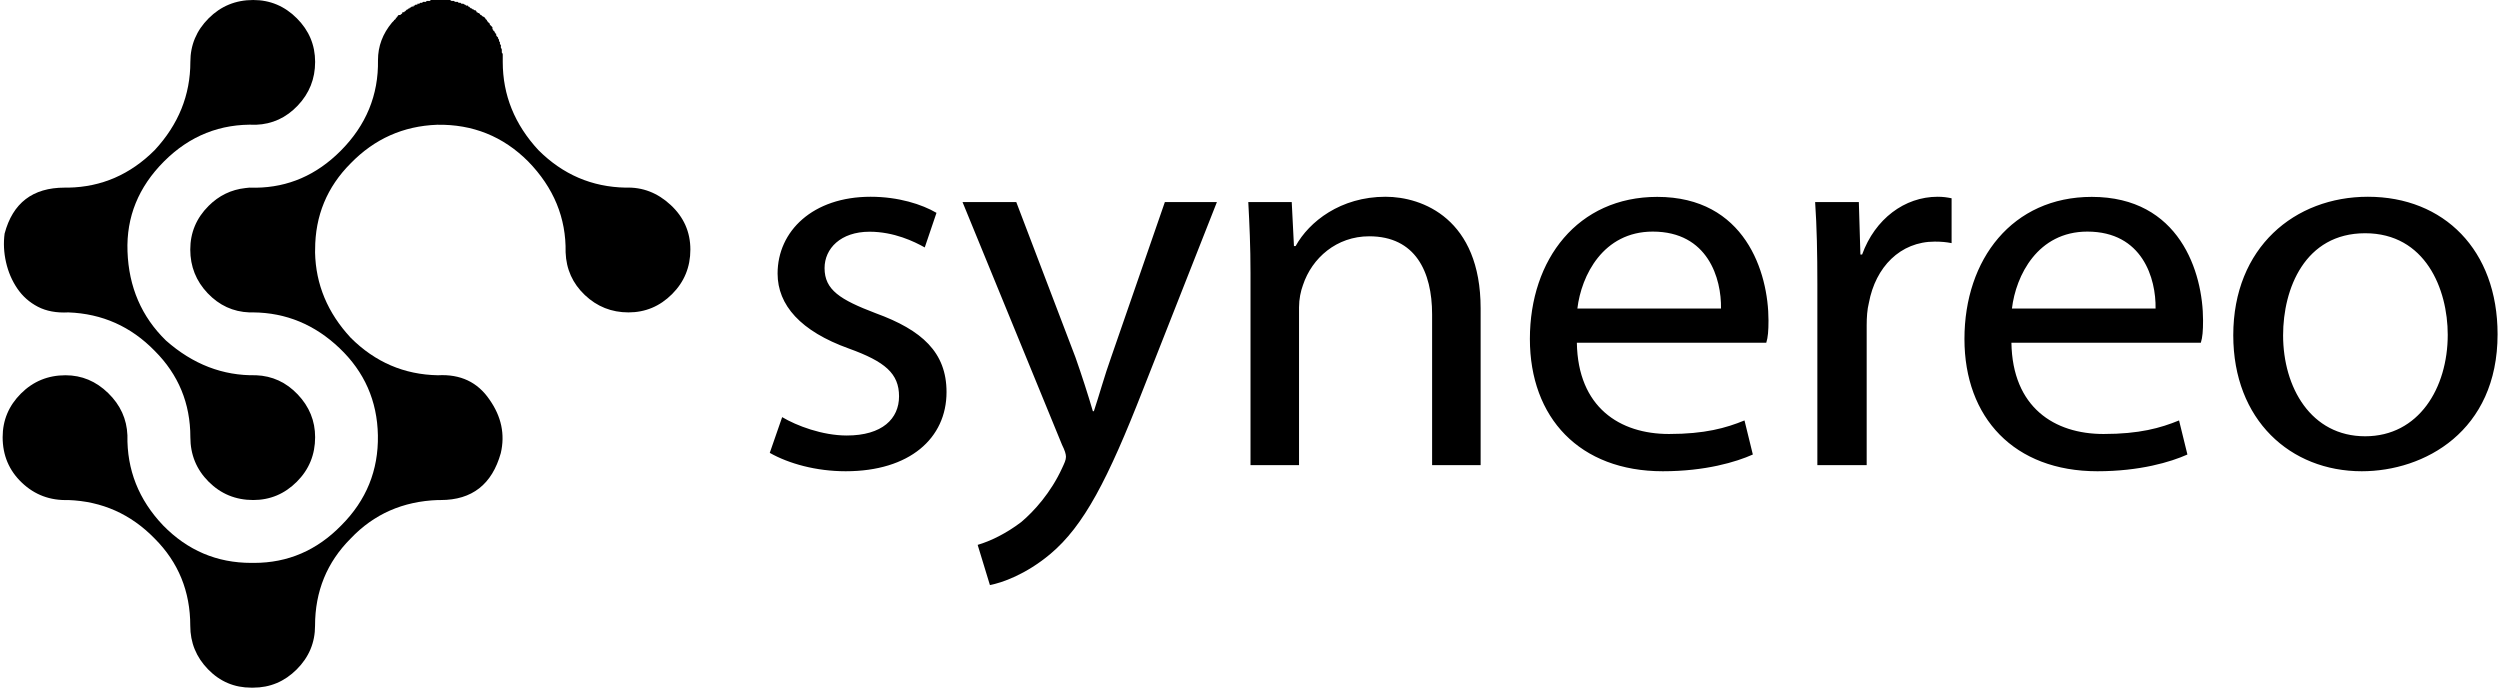 <svg xmlns="http://www.w3.org/2000/svg" width="222" height="62" viewBox="0 0 222 62">
  <g fill="#000000" fill-rule="evenodd" transform="translate(.235)">
    <path d="M68.12 40.215C69.811 41.171 72.233 41.847 74.862 41.847 80.539 41.847 83.817 38.921 83.817 34.813 83.817 31.291 81.639 29.31 77.527 27.814 74.364 26.609 72.986 25.743 72.986 23.807 72.986 22.074 74.411 20.577 76.982 20.577 79.148 20.577 80.944 21.444 81.883 21.973L82.925 18.901C81.639 18.147 79.554 17.472 77.075 17.472 71.943 17.472 68.815 20.521 68.815 24.291 68.815 27.093 70.854 29.412 75.152 30.953 78.361 32.112 79.6 33.17 79.6 35.196 79.6 37.177 78.117 38.673 74.955 38.673 72.789 38.673 70.507 37.807 69.221 37.041L68.12 40.215zM90.45 46.359C89.118 47.372 87.728 48.047 86.581 48.385L87.669 51.952C88.712 51.761 90.843 51.03 93.033 49.195 96.011 46.697 98.142 42.589 101.269 34.588L107.826 17.944 103.205 17.944 98.444 31.696C97.853 33.339 97.354 35.162 96.902 36.512L96.81 36.512C96.404 35.117 95.813 33.283 95.269 31.741L90.01 17.944 85.237 17.944 94.076 39.506C94.319 39.99 94.423 40.328 94.423 40.564 94.423 40.857 94.272 41.149 94.076 41.577 93.08 43.748 91.597 45.392 90.45 46.359zM110.81 41.306L115.119 41.306 115.119 27.285C115.119 26.565 115.271 25.844 115.468 25.315 116.267 22.907 118.456 20.983 121.352 20.983 125.441 20.983 126.936 24.111 126.936 27.915L126.936 41.306 131.245 41.306 131.245 27.386C131.245 19.441 126.091 17.472 122.8 17.472 118.804 17.472 116.012 19.688 114.818 21.849L114.668 21.849 114.471 17.944 110.613 17.944C110.717 19.925 110.81 21.86 110.81 24.269L110.81 41.306zM135.619 30.098C135.619 37.098 140.033 41.847 147.424 41.847 151.2 41.847 153.934 41.025 155.417 40.361L154.676 37.334C153.03 38.009 151.154 38.538 147.968 38.538 143.601 38.538 139.882 36.175 139.79 30.436L156.61 30.436C156.761 29.952 156.807 29.378 156.807 28.455 156.807 24.179 154.722 17.483 146.926 17.483 139.882 17.483 135.619 23.019 135.619 30.098zM139.836 27.397C140.184 24.471 142.118 20.566 146.531 20.566 151.444 20.566 152.637 24.752 152.59 27.397L139.836 27.397zM161.146 41.306L165.526 41.306 165.526 28.871C165.526 28.196 165.572 27.476 165.722 26.891 166.313 23.717 168.502 21.455 171.572 21.455 172.175 21.455 172.615 21.5 173.067 21.59L173.067 17.607C172.673 17.528 172.326 17.472 171.827 17.472 168.896 17.472 166.267 19.441 165.12 22.603L164.969 22.603 164.83 17.944 160.949 17.944C161.1 20.172 161.146 22.479 161.146 25.236L161.146 41.306zM174.208 30.098C174.208 37.098 178.622 41.847 186.013 41.847 189.789 41.847 192.523 41.025 194.007 40.361L193.265 37.334C191.62 38.009 189.743 38.538 186.557 38.538 182.19 38.538 178.471 36.175 178.379 30.436L195.199 30.436C195.35 29.952 195.396 29.378 195.396 28.455 195.396 24.179 193.311 17.483 185.515 17.483 178.471 17.483 174.208 23.019 174.208 30.098zM178.425 27.397C178.772 24.471 180.707 20.566 185.121 20.566 190.033 20.566 191.226 24.752 191.18 27.397L178.425 27.397zM198.079 29.772C198.079 37.3 203.153 41.847 209.49 41.847 215.039 41.847 221.55 38.313 221.55 29.682 221.55 22.198 216.776 17.472 210.034 17.472 203.547 17.472 198.079 21.962 198.079 29.772zM202.504 29.772C202.504 25.63 204.439 20.712 209.791 20.712 215.143 20.712 217.124 25.675 217.124 29.727 217.124 34.453 214.552 38.741 209.791 38.741 204.983 38.741 202.504 34.408 202.504 29.772L202.504 29.772zM5.506 16.661L5.839 16.661C8.783 16.606 11.337 15.495 13.503 13.329 15.614 11.052 16.669 8.442 16.669 5.498 16.669 3.999 17.21 2.708 18.293 1.625 19.376.542 20.695 0 22.251 0 23.75 0 25.041.542 26.124 1.625 27.207 2.708 27.748 3.999 27.748 5.498 27.748 6.998 27.235 8.289 26.207 9.372 25.18 10.455 23.944 11.024 22.5 11.079 19.335 10.969 16.613 12.052 14.336 14.328 12.059 16.606 10.976 19.271 11.087 22.326 11.199 25.492 12.337 28.129 14.503 30.24 16.891 32.35 19.557 33.378 22.5 33.322 23.944 33.378 25.18 33.947 26.207 35.03 27.235 36.113 27.748 37.376 27.748 38.82 27.748 40.375 27.207 41.694 26.124 42.777 25.041 43.86 23.75 44.402 22.251 44.402 20.695 44.402 19.376 43.86 18.293 42.777 17.21 41.694 16.669 40.375 16.669 38.82 16.669 35.821 15.614 33.267 13.503 31.156 11.393 28.99 8.838 27.852 5.839 27.741 4.784 27.796 3.882 27.63 3.132 27.241 2.382 26.852 1.771 26.311 1.299 25.616.827 24.922.494 24.145.3 23.284.105 22.423.063 21.576.174 20.743.896 18.022 2.673 16.661 5.506 16.661"/>
    <path d="M5.582,33.323 C7.026,33.323 8.289,33.851 9.372,34.907 C10.455,35.961 11.024,37.211 11.08,38.655 C11.024,41.71 12.079,44.375 14.245,46.652 C16.411,48.874 19.021,49.985 22.076,49.985 L22.326,49.985 C25.325,49.985 27.907,48.874 30.073,46.652 C32.294,44.431 33.377,41.765 33.322,38.655 C33.266,35.601 32.128,33.018 29.907,30.908 C27.715,28.823 25.163,27.767 22.251,27.741 L22.194,27.74 L22.178,27.74 C22.089,27.74 21.999,27.74 21.909,27.742 C20.465,27.687 19.23,27.117 18.202,26.035 C17.175,24.952 16.661,23.66 16.661,22.161 C16.661,20.661 17.202,19.37 18.285,18.287 C19.204,17.368 20.292,16.84 21.551,16.7 C21.671,16.684 21.793,16.671 21.917,16.661 L22.058,16.665 C22.119,16.664 22.181,16.663 22.242,16.663 C22.327,16.663 22.412,16.664 22.496,16.668 C25.363,16.632 27.863,15.547 29.998,13.412 C32.275,11.135 33.385,8.442 33.33,5.332 C33.33,4.11 33.746,2.999 34.579,1.999 L34.663,1.916 L34.746,1.833 C34.746,1.777 34.774,1.749 34.829,1.749 L34.913,1.666 L34.913,1.583 L34.996,1.583 L34.996,1.499 C35.051,1.499 35.079,1.472 35.079,1.416 L35.163,1.333 L35.329,1.333 C35.329,1.278 35.357,1.25 35.412,1.25 L35.496,1.166 L35.496,1.083 L35.662,1.083 C35.662,1.027 35.69,1 35.746,1 L35.829,0.916 L35.912,0.833 L35.996,0.833 C35.996,0.778 36.023,0.75 36.079,0.75 C36.134,0.75 36.162,0.722 36.162,0.666 L36.246,0.666 L36.329,0.583 L36.495,0.583 L36.495,0.5 L36.579,0.5 L36.662,0.417 L36.829,0.417 L36.829,0.333 L36.995,0.333 L37.079,0.25 L37.245,0.25 L37.329,0.167 L37.578,0.167 L37.662,0.083 L37.912,0.083 C37.967,0.083 37.995,0.056 37.995,0 L39.744,0 C39.744,0 39.758,0.014 39.786,0.042 C39.814,0.07 39.855,0.083 39.911,0.083 L40.078,0.083 C40.078,0.083 40.091,0.097 40.119,0.125 C40.147,0.153 40.188,0.167 40.244,0.167 L40.411,0.167 L40.494,0.25 L40.661,0.25 L40.744,0.333 L40.91,0.333 C40.966,0.389 41.022,0.417 41.077,0.417 L41.161,0.5 L41.327,0.5 L41.327,0.583 L41.411,0.583 L41.494,0.666 C41.494,0.666 41.508,0.681 41.535,0.708 C41.563,0.736 41.605,0.75 41.66,0.75 L41.744,0.833 L41.827,0.833 C41.827,0.889 41.883,0.916 41.993,0.916 L42.077,1 L42.077,1.083 L42.16,1.083 C42.16,1.139 42.216,1.166 42.327,1.166 C42.327,1.222 42.355,1.25 42.41,1.25 L42.41,1.333 L42.493,1.333 L42.577,1.416 C42.632,1.472 42.688,1.499 42.743,1.499 L42.827,1.583 C42.827,1.639 42.854,1.666 42.91,1.666 L42.91,1.749 L42.993,1.749 C42.993,1.805 43.007,1.847 43.035,1.874 C43.063,1.902 43.076,1.916 43.076,1.916 C43.076,1.972 43.104,1.999 43.16,1.999 L43.243,2.083 C43.243,2.138 43.257,2.18 43.285,2.208 C43.313,2.236 43.326,2.249 43.326,2.249 L43.41,2.333 L43.493,2.416 L43.493,2.582 L43.576,2.666 L43.576,2.749 L43.66,2.749 C43.66,2.805 43.674,2.846 43.701,2.874 C43.729,2.902 43.743,2.916 43.743,2.916 C43.743,2.971 43.771,2.999 43.826,2.999 L43.826,3.082 C43.826,3.138 43.84,3.18 43.868,3.207 C43.896,3.235 43.91,3.249 43.91,3.249 L43.993,3.332 C43.993,3.443 44.021,3.499 44.076,3.499 L44.076,3.582 C44.076,3.638 44.09,3.679 44.118,3.707 C44.146,3.735 44.159,3.749 44.159,3.749 L44.159,3.915 L44.243,3.999 L44.243,4.165 L44.243,4.249 C44.298,4.304 44.326,4.36 44.326,4.415 L44.326,4.582 L44.326,4.665 C44.382,4.721 44.409,4.777 44.409,4.832 L44.409,4.915 L44.409,5.082 L44.409,5.248 L44.409,5.415 L44.409,5.498 C44.409,8.442 45.465,11.052 47.575,13.329 C49.741,15.495 52.323,16.606 55.322,16.661 C56.822,16.606 58.155,17.119 59.321,18.202 C60.487,19.285 61.07,20.604 61.07,22.159 C61.07,23.714 60.529,25.033 59.446,26.116 C58.363,27.199 57.072,27.741 55.572,27.741 C54.073,27.741 52.782,27.227 51.699,26.2 C50.616,25.172 50.046,23.908 49.991,22.409 C50.046,19.355 48.936,16.661 46.659,14.328 C44.437,12.107 41.744,11.024 38.578,11.079 C35.579,11.191 33.024,12.329 30.914,14.495 C28.803,16.606 27.748,19.16 27.748,22.159 C27.748,22.246 27.747,22.332 27.743,22.418 C27.803,25.256 28.857,27.781 30.906,29.991 C33.072,32.157 35.655,33.268 38.654,33.323 C40.653,33.213 42.18,33.934 43.235,35.489 C44.29,36.989 44.624,38.572 44.235,40.238 C43.457,43.015 41.68,44.403 38.903,44.403 L38.654,44.403 C35.543,44.514 32.961,45.653 30.906,47.819 C28.796,49.929 27.741,52.511 27.741,55.566 C27.741,57.065 27.199,58.357 26.116,59.44 C25.033,60.523 23.742,61.064 22.242,61.064 L22.076,61.064 C20.576,61.064 19.299,60.523 18.244,59.44 C17.189,58.357 16.661,57.065 16.661,55.566 C16.661,52.511 15.606,49.929 13.495,47.819 C11.385,45.653 8.83,44.514 5.831,44.403 C4.221,44.458 2.846,43.945 1.708,42.862 C0.569,41.779 0,40.432 0,38.822 C0,37.322 0.541,36.031 1.624,34.948 C2.707,33.865 4.027,33.323 5.582,33.323"/>
  </g>
</svg>
